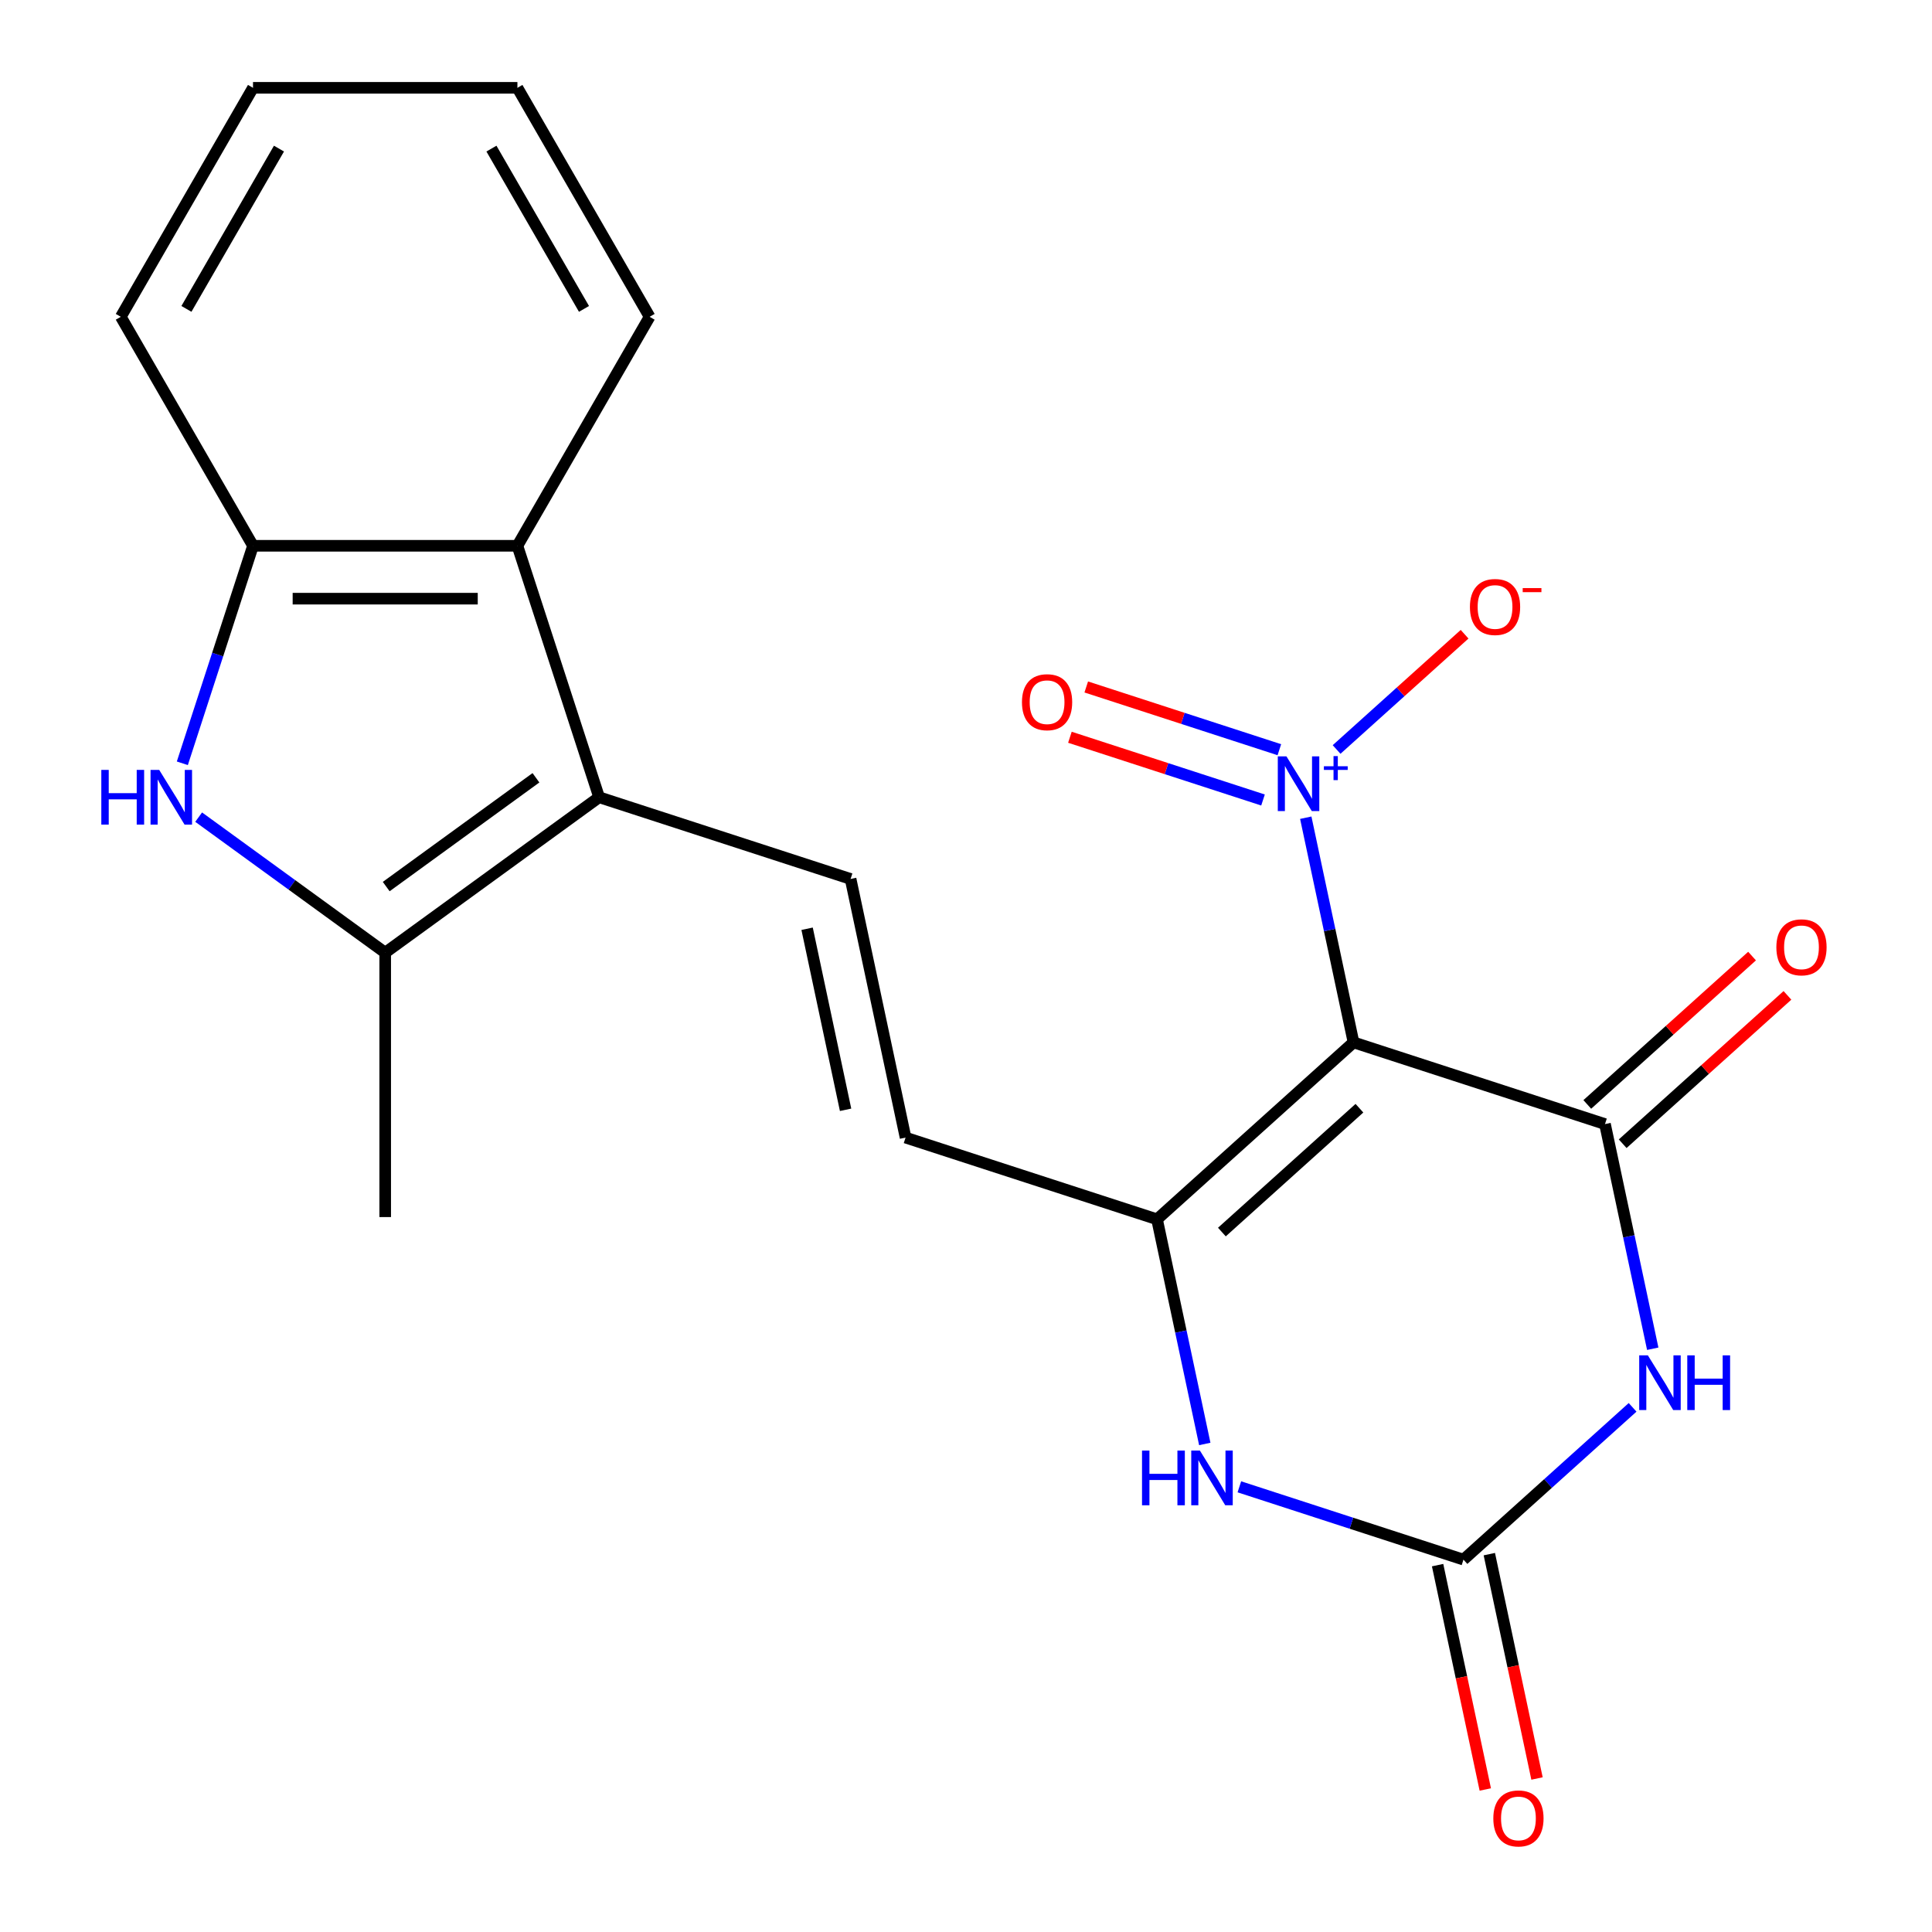 <?xml version='1.0' encoding='iso-8859-1'?>
<svg version='1.1' baseProfile='full'
              xmlns='http://www.w3.org/2000/svg'
                      xmlns:rdkit='http://www.rdkit.org/xml'
                      xmlns:xlink='http://www.w3.org/1999/xlink'
                  xml:space='preserve'
width='1000px' height='1000px' viewBox='0 0 1000 1000'>
<!-- END OF HEADER -->
<rect style='opacity:1.0;fill:#FFFFFF;stroke:none' width='1000' height='1000' x='0' y='0'> </rect>
<path class='bond-0' d='M 700.579,539.531 L 830.738,581.822' style='fill:none;fill-rule:evenodd;stroke:#000000;stroke-width:6px;stroke-linecap:butt;stroke-linejoin:miter;stroke-opacity:1' />
<path class='bond-2' d='M 700.579,539.531 L 598.874,631.106' style='fill:none;fill-rule:evenodd;stroke:#000000;stroke-width:6px;stroke-linecap:butt;stroke-linejoin:miter;stroke-opacity:1' />
<path class='bond-2' d='M 703.638,573.608 L 632.445,637.711' style='fill:none;fill-rule:evenodd;stroke:#000000;stroke-width:6px;stroke-linecap:butt;stroke-linejoin:miter;stroke-opacity:1' />
<path class='bond-3' d='M 700.579,539.531 L 688.22,481.388' style='fill:none;fill-rule:evenodd;stroke:#000000;stroke-width:6px;stroke-linecap:butt;stroke-linejoin:miter;stroke-opacity:1' />
<path class='bond-3' d='M 688.22,481.388 L 675.861,423.246' style='fill:none;fill-rule:evenodd;stroke:#0000FF;stroke-width:6px;stroke-linecap:butt;stroke-linejoin:miter;stroke-opacity:1' />
<path class='bond-1' d='M 830.738,581.822 L 843.096,639.964' style='fill:none;fill-rule:evenodd;stroke:#000000;stroke-width:6px;stroke-linecap:butt;stroke-linejoin:miter;stroke-opacity:1' />
<path class='bond-1' d='M 843.096,639.964 L 855.455,698.107' style='fill:none;fill-rule:evenodd;stroke:#0000FF;stroke-width:6px;stroke-linecap:butt;stroke-linejoin:miter;stroke-opacity:1' />
<path class='bond-14' d='M 839.895,591.992 L 882.537,553.598' style='fill:none;fill-rule:evenodd;stroke:#000000;stroke-width:6px;stroke-linecap:butt;stroke-linejoin:miter;stroke-opacity:1' />
<path class='bond-14' d='M 882.537,553.598 L 925.178,515.203' style='fill:none;fill-rule:evenodd;stroke:#FF0000;stroke-width:6px;stroke-linecap:butt;stroke-linejoin:miter;stroke-opacity:1' />
<path class='bond-14' d='M 821.58,571.651 L 864.222,533.257' style='fill:none;fill-rule:evenodd;stroke:#000000;stroke-width:6px;stroke-linecap:butt;stroke-linejoin:miter;stroke-opacity:1' />
<path class='bond-14' d='M 864.222,533.257 L 906.863,494.862' style='fill:none;fill-rule:evenodd;stroke:#FF0000;stroke-width:6px;stroke-linecap:butt;stroke-linejoin:miter;stroke-opacity:1' />
<path class='bond-22' d='M 845.03,728.439 L 801.259,767.851' style='fill:none;fill-rule:evenodd;stroke:#0000FF;stroke-width:6px;stroke-linecap:butt;stroke-linejoin:miter;stroke-opacity:1' />
<path class='bond-22' d='M 801.259,767.851 L 757.487,807.264' style='fill:none;fill-rule:evenodd;stroke:#000000;stroke-width:6px;stroke-linecap:butt;stroke-linejoin:miter;stroke-opacity:1' />
<path class='bond-6' d='M 598.874,631.106 L 611.232,689.248' style='fill:none;fill-rule:evenodd;stroke:#000000;stroke-width:6px;stroke-linecap:butt;stroke-linejoin:miter;stroke-opacity:1' />
<path class='bond-6' d='M 611.232,689.248 L 623.591,747.391' style='fill:none;fill-rule:evenodd;stroke:#0000FF;stroke-width:6px;stroke-linecap:butt;stroke-linejoin:miter;stroke-opacity:1' />
<path class='bond-11' d='M 598.874,631.106 L 468.715,588.815' style='fill:none;fill-rule:evenodd;stroke:#000000;stroke-width:6px;stroke-linecap:butt;stroke-linejoin:miter;stroke-opacity:1' />
<path class='bond-13' d='M 691.816,387.934 L 724.943,358.106' style='fill:none;fill-rule:evenodd;stroke:#0000FF;stroke-width:6px;stroke-linecap:butt;stroke-linejoin:miter;stroke-opacity:1' />
<path class='bond-13' d='M 724.943,358.106 L 758.07,328.278' style='fill:none;fill-rule:evenodd;stroke:#FF0000;stroke-width:6px;stroke-linecap:butt;stroke-linejoin:miter;stroke-opacity:1' />
<path class='bond-15' d='M 662.192,388.047 L 612.218,371.809' style='fill:none;fill-rule:evenodd;stroke:#0000FF;stroke-width:6px;stroke-linecap:butt;stroke-linejoin:miter;stroke-opacity:1' />
<path class='bond-15' d='M 612.218,371.809 L 562.244,355.572' style='fill:none;fill-rule:evenodd;stroke:#FF0000;stroke-width:6px;stroke-linecap:butt;stroke-linejoin:miter;stroke-opacity:1' />
<path class='bond-15' d='M 653.734,414.079 L 603.76,397.841' style='fill:none;fill-rule:evenodd;stroke:#0000FF;stroke-width:6px;stroke-linecap:butt;stroke-linejoin:miter;stroke-opacity:1' />
<path class='bond-15' d='M 603.76,397.841 L 553.786,381.603' style='fill:none;fill-rule:evenodd;stroke:#FF0000;stroke-width:6px;stroke-linecap:butt;stroke-linejoin:miter;stroke-opacity:1' />
<path class='bond-4' d='M 310.102,412.657 L 440.261,454.948' style='fill:none;fill-rule:evenodd;stroke:#000000;stroke-width:6px;stroke-linecap:butt;stroke-linejoin:miter;stroke-opacity:1' />
<path class='bond-8' d='M 310.102,412.657 L 199.382,493.1' style='fill:none;fill-rule:evenodd;stroke:#000000;stroke-width:6px;stroke-linecap:butt;stroke-linejoin:miter;stroke-opacity:1' />
<path class='bond-8' d='M 277.405,402.579 L 199.902,458.889' style='fill:none;fill-rule:evenodd;stroke:#000000;stroke-width:6px;stroke-linecap:butt;stroke-linejoin:miter;stroke-opacity:1' />
<path class='bond-10' d='M 310.102,412.657 L 267.811,282.498' style='fill:none;fill-rule:evenodd;stroke:#000000;stroke-width:6px;stroke-linecap:butt;stroke-linejoin:miter;stroke-opacity:1' />
<path class='bond-5' d='M 757.487,807.264 L 699.488,788.419' style='fill:none;fill-rule:evenodd;stroke:#000000;stroke-width:6px;stroke-linecap:butt;stroke-linejoin:miter;stroke-opacity:1' />
<path class='bond-5' d='M 699.488,788.419 L 641.49,769.574' style='fill:none;fill-rule:evenodd;stroke:#0000FF;stroke-width:6px;stroke-linecap:butt;stroke-linejoin:miter;stroke-opacity:1' />
<path class='bond-16' d='M 744.1,810.109 L 756.442,868.172' style='fill:none;fill-rule:evenodd;stroke:#000000;stroke-width:6px;stroke-linecap:butt;stroke-linejoin:miter;stroke-opacity:1' />
<path class='bond-16' d='M 756.442,868.172 L 768.784,926.234' style='fill:none;fill-rule:evenodd;stroke:#FF0000;stroke-width:6px;stroke-linecap:butt;stroke-linejoin:miter;stroke-opacity:1' />
<path class='bond-16' d='M 770.874,804.418 L 783.215,862.481' style='fill:none;fill-rule:evenodd;stroke:#000000;stroke-width:6px;stroke-linecap:butt;stroke-linejoin:miter;stroke-opacity:1' />
<path class='bond-16' d='M 783.215,862.481 L 795.557,920.543' style='fill:none;fill-rule:evenodd;stroke:#FF0000;stroke-width:6px;stroke-linecap:butt;stroke-linejoin:miter;stroke-opacity:1' />
<path class='bond-7' d='M 102.824,422.946 L 151.103,458.023' style='fill:none;fill-rule:evenodd;stroke:#0000FF;stroke-width:6px;stroke-linecap:butt;stroke-linejoin:miter;stroke-opacity:1' />
<path class='bond-7' d='M 151.103,458.023 L 199.382,493.1' style='fill:none;fill-rule:evenodd;stroke:#000000;stroke-width:6px;stroke-linecap:butt;stroke-linejoin:miter;stroke-opacity:1' />
<path class='bond-23' d='M 94.375,395.076 L 112.664,338.787' style='fill:none;fill-rule:evenodd;stroke:#0000FF;stroke-width:6px;stroke-linecap:butt;stroke-linejoin:miter;stroke-opacity:1' />
<path class='bond-23' d='M 112.664,338.787 L 130.954,282.498' style='fill:none;fill-rule:evenodd;stroke:#000000;stroke-width:6px;stroke-linecap:butt;stroke-linejoin:miter;stroke-opacity:1' />
<path class='bond-17' d='M 199.382,493.1 L 199.382,629.957' style='fill:none;fill-rule:evenodd;stroke:#000000;stroke-width:6px;stroke-linecap:butt;stroke-linejoin:miter;stroke-opacity:1' />
<path class='bond-9' d='M 440.261,454.948 L 468.715,588.815' style='fill:none;fill-rule:evenodd;stroke:#000000;stroke-width:6px;stroke-linecap:butt;stroke-linejoin:miter;stroke-opacity:1' />
<path class='bond-9' d='M 417.756,480.719 L 437.674,574.426' style='fill:none;fill-rule:evenodd;stroke:#000000;stroke-width:6px;stroke-linecap:butt;stroke-linejoin:miter;stroke-opacity:1' />
<path class='bond-12' d='M 267.811,282.498 L 130.954,282.498' style='fill:none;fill-rule:evenodd;stroke:#000000;stroke-width:6px;stroke-linecap:butt;stroke-linejoin:miter;stroke-opacity:1' />
<path class='bond-12' d='M 247.282,309.87 L 151.482,309.87' style='fill:none;fill-rule:evenodd;stroke:#000000;stroke-width:6px;stroke-linecap:butt;stroke-linejoin:miter;stroke-opacity:1' />
<path class='bond-18' d='M 267.811,282.498 L 336.239,163.976' style='fill:none;fill-rule:evenodd;stroke:#000000;stroke-width:6px;stroke-linecap:butt;stroke-linejoin:miter;stroke-opacity:1' />
<path class='bond-19' d='M 130.954,282.498 L 62.525,163.976' style='fill:none;fill-rule:evenodd;stroke:#000000;stroke-width:6px;stroke-linecap:butt;stroke-linejoin:miter;stroke-opacity:1' />
<path class='bond-20' d='M 336.239,163.976 L 267.811,45.455' style='fill:none;fill-rule:evenodd;stroke:#000000;stroke-width:6px;stroke-linecap:butt;stroke-linejoin:miter;stroke-opacity:1' />
<path class='bond-20' d='M 302.271,159.884 L 254.371,76.918' style='fill:none;fill-rule:evenodd;stroke:#000000;stroke-width:6px;stroke-linecap:butt;stroke-linejoin:miter;stroke-opacity:1' />
<path class='bond-24' d='M 62.525,163.976 L 130.954,45.455' style='fill:none;fill-rule:evenodd;stroke:#000000;stroke-width:6px;stroke-linecap:butt;stroke-linejoin:miter;stroke-opacity:1' />
<path class='bond-24' d='M 96.494,159.884 L 144.394,76.918' style='fill:none;fill-rule:evenodd;stroke:#000000;stroke-width:6px;stroke-linecap:butt;stroke-linejoin:miter;stroke-opacity:1' />
<path class='bond-21' d='M 267.811,45.455 L 130.954,45.455' style='fill:none;fill-rule:evenodd;stroke:#000000;stroke-width:6px;stroke-linecap:butt;stroke-linejoin:miter;stroke-opacity:1' />
<path  class='atom-2' d='M 852.932 701.528
L 862.212 716.528
Q 863.132 718.008, 864.612 720.688
Q 866.092 723.368, 866.172 723.528
L 866.172 701.528
L 869.932 701.528
L 869.932 729.848
L 866.052 729.848
L 856.092 713.448
Q 854.932 711.528, 853.692 709.328
Q 852.492 707.128, 852.132 706.448
L 852.132 729.848
L 848.452 729.848
L 848.452 701.528
L 852.932 701.528
' fill='#0000FF'/>
<path  class='atom-2' d='M 873.332 701.528
L 877.172 701.528
L 877.172 713.568
L 891.652 713.568
L 891.652 701.528
L 895.492 701.528
L 895.492 729.848
L 891.652 729.848
L 891.652 716.768
L 877.172 716.768
L 877.172 729.848
L 873.332 729.848
L 873.332 701.528
' fill='#0000FF'/>
<path  class='atom-4' d='M 665.864 391.504
L 675.144 406.504
Q 676.064 407.984, 677.544 410.664
Q 679.024 413.344, 679.104 413.504
L 679.104 391.504
L 682.864 391.504
L 682.864 419.824
L 678.984 419.824
L 669.024 403.424
Q 667.864 401.504, 666.624 399.304
Q 665.424 397.104, 665.064 396.424
L 665.064 419.824
L 661.384 419.824
L 661.384 391.504
L 665.864 391.504
' fill='#0000FF'/>
<path  class='atom-4' d='M 685.24 396.609
L 690.23 396.609
L 690.23 391.355
L 692.448 391.355
L 692.448 396.609
L 697.569 396.609
L 697.569 398.51
L 692.448 398.51
L 692.448 403.79
L 690.23 403.79
L 690.23 398.51
L 685.24 398.51
L 685.24 396.609
' fill='#0000FF'/>
<path  class='atom-7' d='M 591.108 750.812
L 594.948 750.812
L 594.948 762.852
L 609.428 762.852
L 609.428 750.812
L 613.268 750.812
L 613.268 779.132
L 609.428 779.132
L 609.428 766.052
L 594.948 766.052
L 594.948 779.132
L 591.108 779.132
L 591.108 750.812
' fill='#0000FF'/>
<path  class='atom-7' d='M 621.068 750.812
L 630.348 765.812
Q 631.268 767.292, 632.748 769.972
Q 634.228 772.652, 634.308 772.812
L 634.308 750.812
L 638.068 750.812
L 638.068 779.132
L 634.188 779.132
L 624.228 762.732
Q 623.068 760.812, 621.828 758.612
Q 620.628 756.412, 620.268 755.732
L 620.268 779.132
L 616.588 779.132
L 616.588 750.812
L 621.068 750.812
' fill='#0000FF'/>
<path  class='atom-8' d='M 52.442 398.497
L 56.282 398.497
L 56.282 410.537
L 70.762 410.537
L 70.762 398.497
L 74.602 398.497
L 74.602 426.817
L 70.762 426.817
L 70.762 413.737
L 56.282 413.737
L 56.282 426.817
L 52.442 426.817
L 52.442 398.497
' fill='#0000FF'/>
<path  class='atom-8' d='M 82.402 398.497
L 91.682 413.497
Q 92.602 414.977, 94.082 417.657
Q 95.562 420.337, 95.642 420.497
L 95.642 398.497
L 99.402 398.497
L 99.402 426.817
L 95.522 426.817
L 85.562 410.417
Q 84.402 408.497, 83.162 406.297
Q 81.962 404.097, 81.602 403.417
L 81.602 426.817
L 77.922 426.817
L 77.922 398.497
L 82.402 398.497
' fill='#0000FF'/>
<path  class='atom-14' d='M 760.829 314.169
Q 760.829 307.369, 764.189 303.569
Q 767.549 299.769, 773.829 299.769
Q 780.109 299.769, 783.469 303.569
Q 786.829 307.369, 786.829 314.169
Q 786.829 321.049, 783.429 324.969
Q 780.029 328.849, 773.829 328.849
Q 767.589 328.849, 764.189 324.969
Q 760.829 321.089, 760.829 314.169
M 773.829 325.649
Q 778.149 325.649, 780.469 322.769
Q 782.829 319.849, 782.829 314.169
Q 782.829 308.609, 780.469 305.809
Q 778.149 302.969, 773.829 302.969
Q 769.509 302.969, 767.149 305.769
Q 764.829 308.569, 764.829 314.169
Q 764.829 319.889, 767.149 322.769
Q 769.509 325.649, 773.829 325.649
' fill='#FF0000'/>
<path  class='atom-14' d='M 788.149 304.391
L 797.838 304.391
L 797.838 306.503
L 788.149 306.503
L 788.149 304.391
' fill='#FF0000'/>
<path  class='atom-15' d='M 919.442 490.326
Q 919.442 483.526, 922.802 479.726
Q 926.162 475.926, 932.442 475.926
Q 938.722 475.926, 942.082 479.726
Q 945.442 483.526, 945.442 490.326
Q 945.442 497.206, 942.042 501.126
Q 938.642 505.006, 932.442 505.006
Q 926.202 505.006, 922.802 501.126
Q 919.442 497.246, 919.442 490.326
M 932.442 501.806
Q 936.762 501.806, 939.082 498.926
Q 941.442 496.006, 941.442 490.326
Q 941.442 484.766, 939.082 481.966
Q 936.762 479.126, 932.442 479.126
Q 928.122 479.126, 925.762 481.926
Q 923.442 484.726, 923.442 490.326
Q 923.442 496.046, 925.762 498.926
Q 928.122 501.806, 932.442 501.806
' fill='#FF0000'/>
<path  class='atom-16' d='M 528.966 363.453
Q 528.966 356.653, 532.326 352.853
Q 535.686 349.053, 541.966 349.053
Q 548.246 349.053, 551.606 352.853
Q 554.966 356.653, 554.966 363.453
Q 554.966 370.333, 551.566 374.253
Q 548.166 378.133, 541.966 378.133
Q 535.726 378.133, 532.326 374.253
Q 528.966 370.373, 528.966 363.453
M 541.966 374.933
Q 546.286 374.933, 548.606 372.053
Q 550.966 369.133, 550.966 363.453
Q 550.966 357.893, 548.606 355.093
Q 546.286 352.253, 541.966 352.253
Q 537.646 352.253, 535.286 355.053
Q 532.966 357.853, 532.966 363.453
Q 532.966 369.173, 535.286 372.053
Q 537.646 374.933, 541.966 374.933
' fill='#FF0000'/>
<path  class='atom-17' d='M 772.941 941.21
Q 772.941 934.41, 776.301 930.61
Q 779.661 926.81, 785.941 926.81
Q 792.221 926.81, 795.581 930.61
Q 798.941 934.41, 798.941 941.21
Q 798.941 948.09, 795.541 952.01
Q 792.141 955.89, 785.941 955.89
Q 779.701 955.89, 776.301 952.01
Q 772.941 948.13, 772.941 941.21
M 785.941 952.69
Q 790.261 952.69, 792.581 949.81
Q 794.941 946.89, 794.941 941.21
Q 794.941 935.65, 792.581 932.85
Q 790.261 930.01, 785.941 930.01
Q 781.621 930.01, 779.261 932.81
Q 776.941 935.61, 776.941 941.21
Q 776.941 946.93, 779.261 949.81
Q 781.621 952.69, 785.941 952.69
' fill='#FF0000'/>
</svg>
